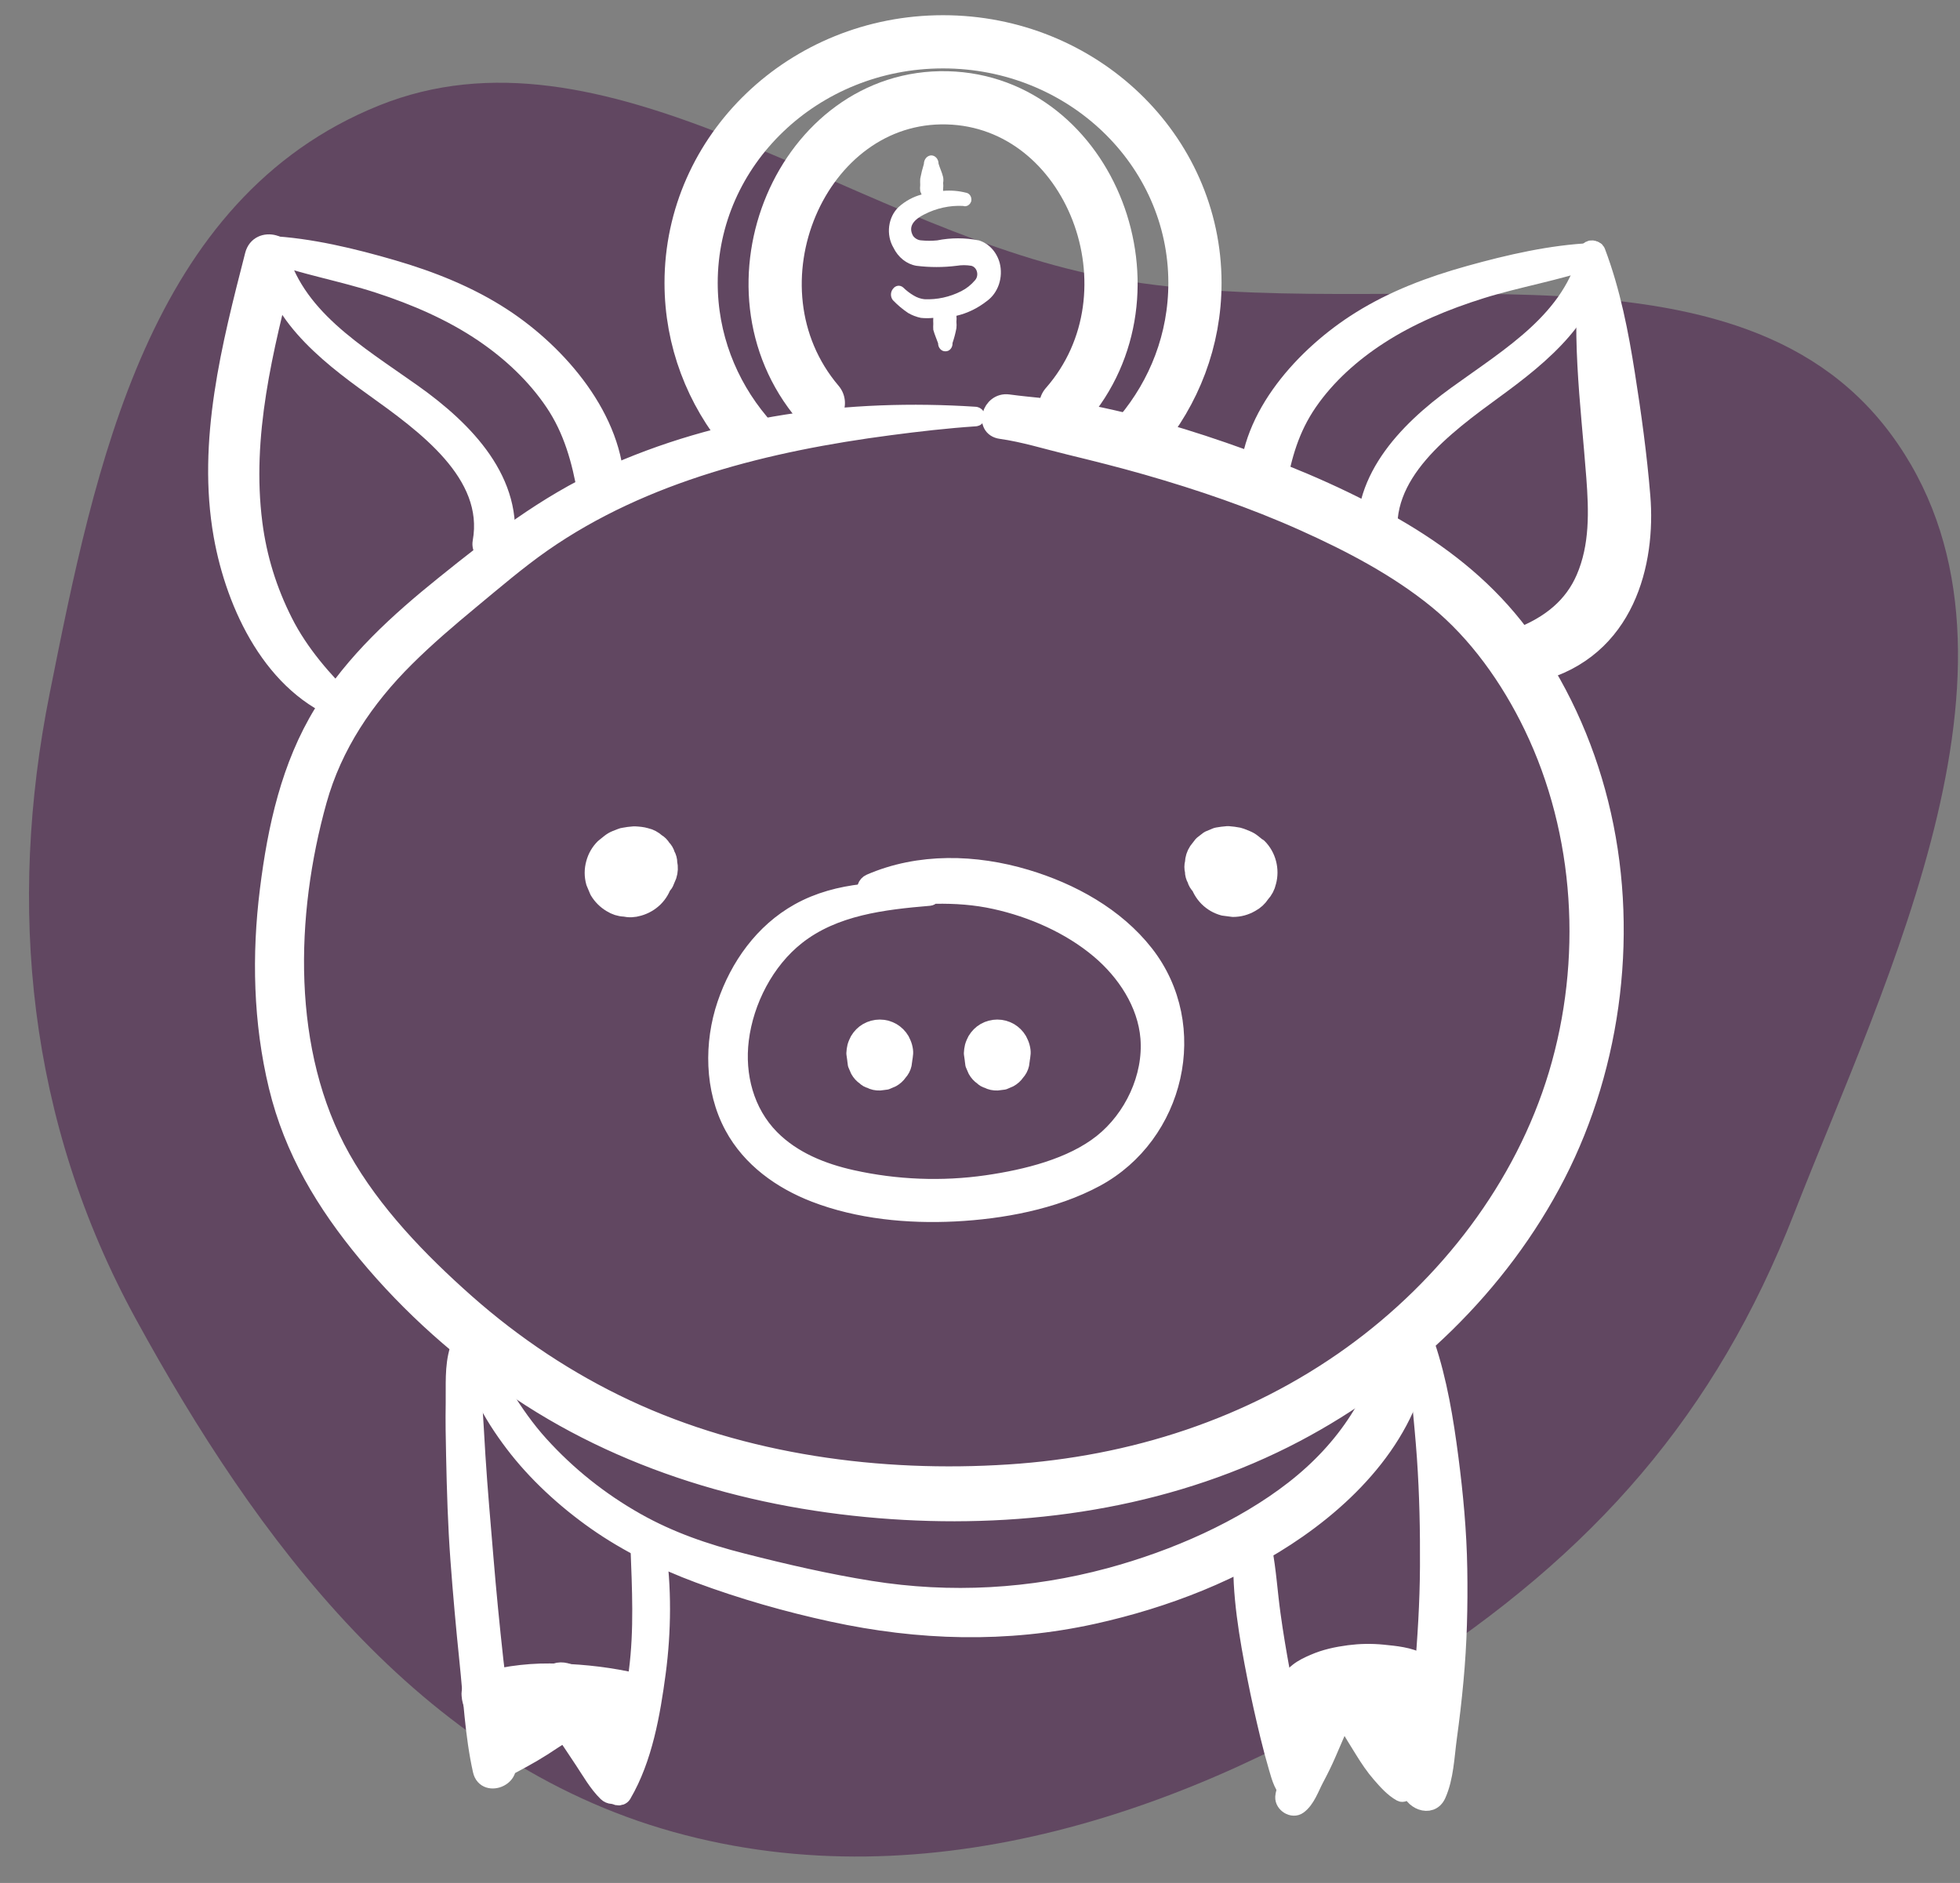 <svg xmlns="http://www.w3.org/2000/svg" fill="none" viewBox="0 0 102 98" height="98" width="102">
<rect x="0" y="0" width="102" height="98" fill="#808080" stroke="none"/>
<path fill="#614761" d="M2.58 36.115C4.949 24.259 7.714 10.336 19.715 5.495C31.425 0.77 43.858 11.469 56.741 14.264C71.122 17.385 89.987 11.284 98.379 22.562C106.757 33.823 98.151 50.906 93.363 63.164C89.295 73.578 82.999 80.83 73.146 87.159C62.21 94.183 48.365 99.07 35.018 95.337C21.768 91.632 13.303 80.031 7.088 68.684C1.421 58.336 0.381 47.122 2.58 36.115Z" clip-rule="evenodd" fill-rule="evenodd"></path>
<path fill="white" d="M52.025 13.685C51.947 13.401 51.806 13.145 51.617 12.94C51.427 12.734 51.194 12.587 50.941 12.511C50.223 12.368 49.489 12.368 48.771 12.511C48.498 12.538 48.222 12.538 47.949 12.511C47.867 12.508 47.787 12.485 47.714 12.446C47.64 12.407 47.574 12.351 47.52 12.282C47.222 11.756 47.615 11.405 48.092 11.162C48.727 10.835 49.421 10.683 50.118 10.717C50.205 10.747 50.299 10.737 50.379 10.689C50.459 10.641 50.52 10.559 50.547 10.461C50.556 10.412 50.555 10.362 50.546 10.313C50.536 10.265 50.518 10.219 50.493 10.178C50.467 10.138 50.434 10.104 50.397 10.078C50.359 10.053 50.317 10.036 50.273 10.03C49.882 9.931 49.48 9.899 49.081 9.935C49.076 9.899 49.076 9.863 49.081 9.827C49.093 9.724 49.093 9.62 49.081 9.517C49.099 9.419 49.099 9.318 49.081 9.22C49.022 8.964 48.914 8.762 48.843 8.519C48.843 8.405 48.803 8.295 48.731 8.214C48.66 8.133 48.562 8.087 48.461 8.087C48.359 8.091 48.262 8.139 48.191 8.222C48.12 8.306 48.08 8.417 48.08 8.532C48.002 8.784 47.938 9.041 47.889 9.301C47.883 9.409 47.883 9.517 47.889 9.625C47.877 9.732 47.877 9.841 47.889 9.949L47.961 10.124C47.526 10.238 47.119 10.459 46.769 10.771C46.501 11.024 46.325 11.38 46.274 11.771C46.224 12.162 46.302 12.56 46.495 12.889C46.616 13.139 46.787 13.354 46.993 13.518C47.2 13.682 47.437 13.79 47.687 13.833C48.384 13.92 49.087 13.92 49.784 13.833C50.037 13.791 50.294 13.791 50.547 13.833C50.615 13.85 50.679 13.886 50.73 13.94C50.782 13.993 50.82 14.061 50.84 14.137C50.861 14.212 50.864 14.293 50.848 14.37C50.832 14.447 50.798 14.518 50.75 14.575C50.544 14.821 50.297 15.018 50.023 15.155C49.42 15.46 48.763 15.603 48.104 15.573C47.912 15.551 47.725 15.487 47.555 15.384C47.358 15.27 47.175 15.13 47.007 14.966C46.968 14.931 46.923 14.904 46.875 14.888C46.827 14.873 46.776 14.868 46.727 14.874C46.677 14.88 46.629 14.898 46.585 14.925C46.541 14.952 46.502 14.989 46.471 15.033C46.404 15.114 46.366 15.22 46.366 15.33C46.366 15.441 46.404 15.547 46.471 15.627C46.712 15.877 46.976 16.099 47.257 16.288C47.468 16.41 47.692 16.496 47.925 16.544C48.139 16.566 48.354 16.566 48.569 16.544C48.563 16.647 48.563 16.751 48.569 16.854C48.562 16.957 48.562 17.061 48.569 17.164C48.64 17.421 48.735 17.623 48.819 17.866C48.819 17.922 48.829 17.977 48.848 18.029C48.867 18.081 48.896 18.127 48.931 18.166C48.967 18.205 49.009 18.236 49.055 18.256C49.101 18.276 49.151 18.286 49.2 18.284C49.25 18.286 49.3 18.276 49.347 18.255C49.393 18.234 49.435 18.202 49.47 18.161C49.505 18.12 49.532 18.072 49.549 18.019C49.566 17.965 49.573 17.909 49.57 17.852C49.655 17.602 49.723 17.345 49.772 17.084C49.785 16.971 49.785 16.858 49.772 16.746C49.785 16.643 49.785 16.539 49.772 16.436C50.342 16.304 50.881 16.043 51.358 15.667C51.644 15.463 51.863 15.159 51.984 14.802C52.104 14.444 52.119 14.052 52.025 13.685Z" clip-rule="evenodd" fill-rule="evenodd"></path>
<path stroke-linejoin="round" stroke-width="0.923" stroke="white" fill="white" d="M53.102 55.373L53.118 55.245L53.129 55.181C53.129 55.181 53.129 55.171 53.129 55.166C53.171 54.867 53.209 54.777 53.129 54.479C53.097 54.361 53.044 54.255 52.99 54.148C52.879 53.957 52.724 53.808 52.538 53.696C52.341 53.584 52.128 53.525 51.899 53.525C51.67 53.525 51.457 53.584 51.26 53.696C51.068 53.808 50.919 53.962 50.807 54.148C50.754 54.255 50.7 54.361 50.669 54.479C50.642 54.59 50.626 54.708 50.621 54.825L50.669 55.166C50.669 55.166 50.669 55.176 50.669 55.187L50.679 55.251L50.695 55.379L50.823 55.677C50.903 55.821 51.009 55.938 51.142 56.028C51.222 56.108 51.313 56.161 51.419 56.188C51.569 56.268 51.728 56.3 51.899 56.294L52.229 56.252L52.527 56.124C52.671 56.044 52.788 55.938 52.879 55.805C52.99 55.682 53.065 55.544 53.102 55.379V55.373Z"></path>
<path stroke-linejoin="round" stroke-width="0.923" stroke="white" fill="white" d="M46.987 55.373L47.003 55.245L47.014 55.181C47.014 55.181 47.014 55.171 47.014 55.166C47.057 54.867 47.094 54.777 47.014 54.479C46.982 54.361 46.929 54.255 46.876 54.148C46.764 53.957 46.609 53.808 46.423 53.696C46.226 53.584 46.013 53.525 45.784 53.525C45.555 53.525 45.342 53.584 45.145 53.696C44.953 53.808 44.804 53.962 44.692 54.148C44.639 54.255 44.586 54.361 44.554 54.479C44.527 54.59 44.511 54.708 44.506 54.825L44.554 55.166C44.554 55.166 44.554 55.176 44.554 55.187L44.564 55.251L44.58 55.379L44.708 55.677C44.788 55.821 44.895 55.938 45.028 56.028C45.108 56.108 45.198 56.161 45.305 56.188C45.454 56.268 45.614 56.3 45.784 56.294L46.114 56.252L46.412 56.124C46.556 56.044 46.673 55.938 46.764 55.805C46.876 55.682 46.95 55.544 46.987 55.379V55.373Z"></path>
<path stroke-linejoin="round" stroke-width="0.923" stroke="white" fill="white" d="M50.751 21.631C44.169 21.2 37.544 22.073 31.506 24.831C28.39 26.253 25.754 28.303 23.102 30.439C20.722 32.356 18.422 34.444 16.808 37.074C15.093 39.859 14.385 43.102 13.986 46.313C13.56 49.706 13.639 53.199 14.444 56.533C15.248 59.866 16.92 62.63 19.077 65.234C21.366 67.998 24.082 70.405 27.064 72.402C32.981 76.359 39.994 78.254 47.055 78.643C54.042 79.027 61.189 77.882 67.419 74.601C73.128 71.593 78.048 66.896 81.009 61.134C83.97 55.372 84.859 48.268 83.24 41.803C82.452 38.651 81.068 35.61 79.114 33C77.447 30.78 75.365 29.081 72.989 27.659C70.38 26.099 67.558 24.879 64.703 23.846C61.849 22.813 59.101 21.993 56.215 21.45C54.969 21.216 53.717 21.157 52.471 20.987C51.561 20.864 51.166 22.254 52.088 22.382C53.275 22.547 54.479 22.925 55.645 23.207C56.998 23.537 58.345 23.873 59.682 24.256C62.467 25.055 65.215 25.992 67.861 27.18C70.29 28.272 72.718 29.539 74.789 31.227C76.861 32.915 78.554 35.285 79.758 37.782C82.452 43.363 82.825 50.009 81.052 55.92C79.284 61.805 75.311 66.933 70.353 70.506C65.113 74.282 58.92 76.263 52.503 76.678C45.804 77.115 38.705 76.167 32.587 73.302C29.557 71.885 26.745 70.011 24.242 67.796C21.803 65.634 19.385 63.136 17.777 60.276C14.683 54.77 14.891 47.592 16.547 41.665C17.351 38.784 19.007 36.334 21.116 34.241C22.181 33.181 23.326 32.207 24.482 31.248C25.712 30.231 26.931 29.182 28.241 28.266C33.513 24.592 39.994 23.021 46.283 22.195C47.774 21.998 49.26 21.828 50.757 21.727C50.815 21.727 50.815 21.642 50.757 21.636L50.751 21.631Z"></path>
<path stroke-linejoin="round" stroke-width="0.923" stroke="white" fill="white" d="M48.355 46.389C46.05 46.325 43.659 46.314 41.582 47.47C39.728 48.503 38.45 50.298 37.779 52.284C37.108 54.27 37.114 56.683 38.163 58.621C39.068 60.298 40.66 61.433 42.407 62.109C44.676 62.988 47.274 63.233 49.687 63.11C52.099 62.988 54.826 62.498 57.025 61.31C61.195 59.052 62.526 53.407 59.586 49.643C58.053 47.683 55.742 46.416 53.388 45.712C50.752 44.924 47.839 44.839 45.288 45.947C44.862 46.133 45.064 46.905 45.533 46.847C47.615 46.57 49.724 46.4 51.79 46.858C53.723 47.283 55.694 48.146 57.217 49.43C58.575 50.575 59.661 52.209 59.81 54.015C59.975 56.065 58.958 58.211 57.366 59.478C55.773 60.746 53.42 61.326 51.364 61.624C49.032 61.96 46.63 61.864 44.335 61.353C42.78 61.007 41.252 60.394 40.112 59.244C38.775 57.891 38.28 55.969 38.509 54.111C38.759 52.076 39.83 49.994 41.454 48.716C43.408 47.177 45.97 46.884 48.361 46.682C48.542 46.666 48.547 46.4 48.361 46.394L48.355 46.389Z"></path>
<path stroke-linejoin="round" stroke-width="0.923" stroke="white" fill="white" d="M18.159 36.707C16.849 35.424 15.609 34.018 14.778 32.372C13.947 30.727 13.425 29.028 13.196 27.249C12.605 22.67 13.755 18.138 14.879 13.734C15.156 12.653 13.484 12.195 13.207 13.276C11.998 17.989 10.709 22.978 11.577 27.872C12.227 31.526 14.213 35.759 17.941 37.085C18.159 37.165 18.314 36.856 18.159 36.707Z"></path>
<path stroke-linejoin="round" stroke-width="0.923" stroke="white" fill="white" d="M13.908 13.141C15.786 13.826 17.794 14.173 19.699 14.793C21.604 15.414 23.503 16.227 25.176 17.366C26.59 18.328 27.869 19.526 28.824 20.943C29.779 22.36 30.222 23.949 30.519 25.665C30.67 26.526 32.041 26.307 32.035 25.462C32.014 21.81 29.078 18.403 26.158 16.499C24.41 15.355 22.424 14.569 20.422 13.986C18.42 13.403 16.121 12.836 13.962 12.74C13.714 12.729 13.703 13.066 13.908 13.141Z"></path>
<path stroke-linejoin="round" stroke-width="0.923" stroke="white" fill="white" d="M14.019 12.973C14.042 16.097 16.969 18.405 19.417 20.158C22.084 22.072 25.698 24.641 25.057 28.207C24.924 28.943 26.154 29.247 26.269 28.517C26.818 25.078 24.232 22.402 21.484 20.452C18.551 18.367 15.283 16.491 14.423 12.925C14.371 12.717 14.019 12.765 14.025 12.973H14.019Z"></path>
<path stroke-linejoin="round" stroke-width="0.923" stroke="white" fill="white" d="M82.873 13.11C80.734 13.201 78.521 13.716 76.474 14.286C74.427 14.856 72.524 15.578 70.792 16.659C67.9 18.461 64.992 21.671 64.971 25.119C64.971 25.907 66.323 26.134 66.473 25.311C66.761 23.721 67.152 22.302 68.098 20.929C69.044 19.556 70.338 18.395 71.765 17.471C73.39 16.416 75.213 15.664 77.078 15.079C78.944 14.493 81.034 14.145 82.926 13.483C83.129 13.413 83.118 13.095 82.873 13.105V13.11Z"></path>
<path stroke-linejoin="round" stroke-width="0.923" stroke="white" fill="white" d="M82.653 13.107C81.819 16.633 78.647 18.488 75.801 20.548C73.135 22.477 70.625 25.123 71.157 28.522C71.269 29.244 72.462 28.943 72.333 28.216C71.706 24.69 75.213 22.155 77.807 20.258C80.183 18.524 83.023 16.242 83.046 13.154C83.046 12.949 82.704 12.896 82.659 13.107H82.653Z"></path>
<path stroke-linejoin="round" stroke-width="0.923" stroke="white" fill="white" d="M82.759 13.142C82.157 17.042 82.719 20.925 83.013 24.83C83.146 26.59 83.206 28.416 82.478 30.1C81.857 31.535 80.694 32.51 79.024 33.155C77.741 33.653 78.643 35.364 79.993 35.018C84.649 33.81 85.705 29.255 85.424 25.837C85.251 23.714 84.957 21.58 84.623 19.468C84.289 17.356 83.881 15.211 83.086 13.104C83.026 12.947 82.772 12.99 82.752 13.142H82.759Z"></path>
<path stroke-linejoin="round" stroke-width="0.923" stroke="white" fill="white" d="M34.535 45.914C34.535 45.914 34.546 45.887 34.551 45.877L34.365 46.319C34.439 46.154 34.525 45.994 34.578 45.818C34.583 45.797 34.594 45.776 34.599 45.754L34.418 46.18C34.439 46.138 34.461 46.095 34.492 46.053L34.221 46.399C34.248 46.361 34.279 46.329 34.317 46.303L33.981 46.564C33.981 46.564 33.997 46.553 34.003 46.548L34.333 46.292L34.588 45.962L34.754 45.568C34.823 45.349 34.833 45.131 34.785 44.913C34.785 44.764 34.748 44.625 34.674 44.498C34.636 44.359 34.562 44.237 34.461 44.135C34.386 44.013 34.29 43.912 34.168 43.843C34.008 43.699 33.822 43.597 33.608 43.55C33.428 43.496 33.23 43.48 33.044 43.47C33.023 43.47 33.002 43.47 32.98 43.47C32.804 43.48 32.629 43.507 32.458 43.539C32.416 43.544 32.373 43.555 32.336 43.571C31.846 43.757 31.894 43.741 31.489 44.066C31.468 44.082 31.452 44.098 31.43 44.114C31.201 44.343 31.042 44.62 30.957 44.934C30.866 45.264 30.866 45.589 30.957 45.919L31.143 46.361C31.308 46.638 31.532 46.862 31.809 47.027C32.022 47.16 32.251 47.235 32.496 47.245C32.74 47.299 32.986 47.288 33.236 47.213C33.55 47.123 33.822 46.968 34.056 46.739C34.285 46.51 34.445 46.233 34.53 45.919L34.535 45.914Z"></path>
<path stroke-linejoin="round" stroke-width="0.923" stroke="white" fill="white" d="M65.475 44.109C65.475 44.109 65.443 44.077 65.422 44.061C65.017 43.731 65.06 43.757 64.575 43.566C64.533 43.55 64.49 43.539 64.447 43.528C64.277 43.496 64.101 43.47 63.931 43.459C63.91 43.459 63.888 43.459 63.867 43.459C63.697 43.47 63.532 43.496 63.366 43.523C63.345 43.523 63.324 43.533 63.303 43.539L62.908 43.704L62.578 43.96L62.323 44.29C62.2 44.476 62.136 44.684 62.126 44.902C62.088 45.046 62.088 45.195 62.126 45.339C62.126 45.488 62.163 45.626 62.237 45.754C62.275 45.893 62.349 46.015 62.45 46.116C62.568 46.297 62.722 46.436 62.914 46.537C62.919 46.542 62.93 46.548 62.935 46.553L62.6 46.292C62.637 46.319 62.669 46.351 62.695 46.388L62.424 46.042C62.456 46.079 62.477 46.122 62.498 46.169L62.317 45.743C62.317 45.743 62.333 45.786 62.339 45.807C62.392 45.983 62.477 46.143 62.552 46.308L62.365 45.866C62.365 45.866 62.376 45.887 62.381 45.903C62.472 46.218 62.626 46.489 62.855 46.723C63.084 46.952 63.361 47.112 63.675 47.197L64.165 47.261C64.501 47.261 64.809 47.176 65.102 47.006C65.321 46.888 65.491 46.729 65.624 46.526C65.789 46.345 65.901 46.138 65.954 45.898C66.13 45.264 65.949 44.556 65.481 44.093L65.475 44.109Z"></path>
<path stroke-linejoin="round" stroke-width="0.923" stroke="white" fill="white" d="M24.399 69.904C24.564 71.832 25.587 73.611 26.737 75.128C27.887 76.646 29.405 78.047 31.018 79.181C32.632 80.315 34.48 81.226 36.37 81.929C38.617 82.765 40.982 83.441 43.32 83.947C47.835 84.927 52.356 85.06 56.883 84.064C60.637 83.233 64.381 81.796 67.544 79.586C70.904 77.237 73.849 73.808 74.025 69.542C74.062 68.679 72.667 68.466 72.502 69.335C71.858 72.689 70.02 75.427 67.342 77.514C64.663 79.602 61.164 81.141 57.756 82.062C53.672 83.164 49.46 83.404 45.285 82.733C43.053 82.376 40.838 81.865 38.649 81.306C36.695 80.81 34.858 80.182 33.095 79.186C31.221 78.126 29.543 76.79 28.095 75.192C26.646 73.595 25.677 71.71 24.575 69.856C24.527 69.776 24.383 69.803 24.394 69.904H24.399Z"></path>
<path stroke-linejoin="round" stroke-width="0.923" stroke="white" fill="white" d="M23.864 70.256C23.592 71.13 23.672 72.131 23.656 73.036C23.64 73.942 23.656 74.857 23.677 75.768C23.715 77.568 23.768 79.368 23.901 81.168C24.034 82.968 24.188 84.677 24.369 86.429C24.567 88.314 24.652 90.29 25.067 92.143C25.291 93.144 26.963 92.399 26.191 91.488L26.116 91.403C26.01 91.275 25.823 91.254 25.669 91.286L25.53 91.318L26.382 91.968C26.319 90.13 25.94 88.266 25.738 86.434C25.536 84.603 25.365 82.851 25.216 81.051C25.067 79.251 24.913 77.536 24.801 75.773C24.742 74.863 24.7 73.952 24.636 73.041C24.572 72.131 24.625 71.135 24.332 70.262C24.252 70.027 23.927 70.022 23.853 70.262L23.864 70.256Z"></path>
<path stroke-linejoin="round" stroke-width="0.923" stroke="white" fill="white" d="M25.624 92.372C26.337 92.005 27.046 91.642 27.733 91.238C28.079 91.035 28.414 90.822 28.744 90.599C29.096 90.364 29.479 90.146 29.794 89.859C30.31 89.385 29.645 88.554 29.053 88.9C28.691 89.113 28.366 89.422 28.042 89.683C27.717 89.944 27.429 90.189 27.136 90.455C26.545 90.987 25.991 91.552 25.438 92.116C25.31 92.25 25.47 92.447 25.629 92.367L25.624 92.372Z"></path>
<path stroke-linejoin="round" stroke-width="0.923" stroke="white" fill="white" d="M29.26 89.885C29.404 90.21 29.607 90.493 29.803 90.785C29.985 91.062 30.171 91.334 30.352 91.611C30.735 92.186 31.087 92.82 31.582 93.304C31.737 93.453 31.982 93.469 32.147 93.336C32.328 93.192 32.349 92.985 32.258 92.782C31.982 92.165 31.518 91.632 31.119 91.084C30.922 90.817 30.73 90.551 30.533 90.279C30.315 89.981 30.112 89.683 29.851 89.422C29.718 89.294 29.505 89.278 29.356 89.39C29.202 89.513 29.18 89.699 29.26 89.875V89.885Z"></path>
<path stroke-linejoin="round" stroke-width="0.923" stroke="white" fill="white" d="M32.405 93.384C33.497 91.525 33.901 89.177 34.184 87.063C34.466 84.948 34.503 82.595 34.162 80.39C34.083 79.884 33.257 80.007 33.273 80.513C33.353 82.675 33.465 84.815 33.188 86.967C32.911 89.118 32.139 91.136 31.942 93.261C31.921 93.517 32.288 93.586 32.405 93.389V93.384Z"></path>
<path stroke-linejoin="round" stroke-width="0.923" stroke="white" fill="white" d="M24.768 87.719C27.266 87.942 29.774 88.283 32.213 88.864C33.139 89.082 33.533 87.628 32.607 87.442C31.286 87.175 29.955 87.048 28.608 87.037C27.26 87.026 26.014 87.239 24.747 87.57C24.662 87.591 24.688 87.708 24.768 87.719Z"></path>
<path fill="white" d="M31.128 89.012L31.096 89.039L31.208 88.991C30.91 89.007 30.777 89.209 30.697 89.513C30.628 89.763 30.633 89.997 30.681 90.253C30.766 90.695 31.017 91.132 31.357 91.43C31.549 91.6 31.794 91.686 32.055 91.611C32.284 91.547 32.502 91.35 32.556 91.11C32.785 90.061 32.343 88.938 31.64 88.16C31.464 87.969 31.16 87.899 30.915 87.969C30.644 88.043 30.495 88.24 30.393 88.49C30.165 89.081 30.255 89.736 30.511 90.301C30.766 90.865 31.262 91.286 31.842 91.51C32.082 91.606 32.396 91.494 32.566 91.318C32.758 91.126 32.822 90.855 32.758 90.594C32.545 89.731 32.087 88.927 31.469 88.288C31.166 87.974 30.814 87.692 30.441 87.463C30.276 87.361 30.101 87.271 29.919 87.191C29.6 87.052 29.275 86.903 28.924 87.026C28.572 87.148 28.242 87.644 28.524 88.011C28.578 88.08 28.62 88.155 28.679 88.213C28.78 88.32 28.908 88.373 29.041 88.426C29.078 88.442 29.238 88.506 29.041 88.426C29.105 88.453 29.174 88.485 29.243 88.512C29.297 88.533 29.27 88.522 29.174 88.48C29.206 88.528 29.371 88.57 29.43 88.602C29.504 88.639 29.584 88.682 29.653 88.73C29.733 88.778 29.813 88.831 29.893 88.884C29.925 88.906 29.957 88.927 29.989 88.954C29.983 88.97 30.133 89.06 29.989 88.954C29.989 88.97 30.18 89.119 30.202 89.135C30.271 89.199 30.34 89.263 30.404 89.332C30.468 89.401 30.532 89.47 30.596 89.539C30.622 89.571 30.649 89.598 30.67 89.63C30.628 89.571 30.777 89.763 30.67 89.63C30.777 89.779 30.878 89.928 30.969 90.083C31.017 90.162 31.059 90.248 31.102 90.333C31.123 90.376 31.139 90.418 31.16 90.461C31.102 90.301 31.23 90.615 31.16 90.461C31.224 90.636 31.283 90.817 31.331 90.999L32.247 90.083C32.465 90.168 32.279 90.099 32.231 90.067C32.193 90.045 32.161 90.024 32.124 90.003C32.002 89.928 32.241 90.109 32.14 90.019C32.098 89.981 32.055 89.944 32.018 89.901C31.991 89.875 31.964 89.827 31.933 89.806C32.007 89.901 32.018 89.918 31.975 89.854L31.954 89.816C31.901 89.731 31.863 89.635 31.81 89.555C31.906 89.694 31.847 89.651 31.826 89.577C31.81 89.529 31.799 89.481 31.783 89.433C31.767 89.358 31.783 89.231 31.778 89.444C31.778 89.401 31.767 89.358 31.767 89.316C31.767 89.268 31.767 89.215 31.767 89.167C31.767 88.986 31.73 89.316 31.767 89.177C31.789 89.081 31.815 88.986 31.847 88.895L30.601 89.225C30.639 89.263 30.67 89.305 30.702 89.342C30.793 89.449 30.644 89.257 30.697 89.337C30.75 89.417 30.803 89.492 30.852 89.577C30.899 89.662 30.937 89.747 30.985 89.827C31.032 89.907 30.931 89.683 30.985 89.816C31.001 89.864 31.022 89.912 31.038 89.96C31.064 90.04 31.086 90.125 31.107 90.21C31.118 90.258 31.128 90.312 31.139 90.359L31.15 90.413C31.16 90.498 31.16 90.482 31.144 90.37C31.171 90.386 31.16 90.594 31.16 90.626C31.16 90.727 31.176 90.833 31.182 90.935L32.257 90.317C32.188 90.285 32.13 90.248 32.066 90.205C31.943 90.125 32.167 90.306 32.066 90.205C32.039 90.178 32.012 90.157 31.986 90.13C31.959 90.104 31.938 90.077 31.911 90.051C31.815 89.949 31.954 90.125 31.911 90.051C31.869 89.976 31.821 89.912 31.783 89.843C31.778 89.827 31.73 89.715 31.757 89.79C31.773 89.827 31.773 89.822 31.757 89.774L31.703 89.641C31.688 89.609 31.672 89.577 31.656 89.545C31.634 89.497 31.677 89.614 31.65 89.523C31.624 89.433 31.602 89.326 31.549 89.241C31.544 89.231 31.448 89.097 31.501 89.167C31.453 89.103 31.405 89.06 31.336 89.023L31.411 89.119L31.4 89.081C31.373 88.975 31.245 88.959 31.171 89.023L31.128 89.012Z"></path>
<path stroke-linejoin="round" stroke-width="0.923" stroke="white" d="M29.041 88.426C28.908 88.373 28.78 88.32 28.679 88.213C28.62 88.155 28.578 88.08 28.524 88.011C28.242 87.644 28.572 87.148 28.924 87.026C29.275 86.903 29.6 87.052 29.919 87.191C30.101 87.271 30.276 87.361 30.441 87.463C30.814 87.692 31.166 87.974 31.469 88.288C32.087 88.927 32.545 89.731 32.758 90.594C32.822 90.855 32.758 91.126 32.566 91.318C32.396 91.494 32.082 91.606 31.842 91.51C31.262 91.286 30.766 90.865 30.511 90.301C30.255 89.736 30.165 89.081 30.393 88.49C30.495 88.24 30.644 88.043 30.915 87.969C31.16 87.899 31.464 87.969 31.64 88.16C32.343 88.938 32.785 90.061 32.556 91.11C32.502 91.35 32.284 91.547 32.055 91.611C31.794 91.686 31.549 91.6 31.357 91.43C31.017 91.132 30.766 90.695 30.681 90.253C30.633 89.997 30.628 89.763 30.697 89.513C30.777 89.209 30.91 89.007 31.208 88.991L31.096 89.039L31.128 89.012L31.171 89.023C31.245 88.959 31.373 88.975 31.4 89.081L31.411 89.119L31.336 89.023C31.405 89.06 31.453 89.103 31.501 89.167C31.448 89.097 31.544 89.231 31.549 89.241C31.602 89.326 31.624 89.433 31.65 89.523C31.677 89.614 31.634 89.497 31.656 89.545C31.672 89.577 31.688 89.609 31.703 89.641L31.757 89.774C31.773 89.822 31.773 89.827 31.757 89.79C31.73 89.715 31.778 89.827 31.783 89.843C31.821 89.912 31.869 89.976 31.911 90.051M29.041 88.426C29.078 88.442 29.238 88.506 29.041 88.426ZM29.041 88.426C29.105 88.453 29.174 88.485 29.243 88.512C29.297 88.533 29.27 88.522 29.174 88.48C29.206 88.528 29.371 88.57 29.43 88.602C29.504 88.639 29.584 88.682 29.653 88.73C29.733 88.778 29.813 88.831 29.893 88.884C29.925 88.906 29.957 88.927 29.989 88.954M29.989 88.954C29.983 88.97 30.133 89.06 29.989 88.954ZM29.989 88.954C29.989 88.97 30.18 89.119 30.202 89.135C30.271 89.199 30.34 89.263 30.404 89.332C30.468 89.401 30.532 89.47 30.596 89.539C30.622 89.571 30.649 89.598 30.67 89.63M30.67 89.63C30.628 89.571 30.777 89.763 30.67 89.63ZM30.67 89.63C30.777 89.779 30.878 89.928 30.969 90.083C31.017 90.162 31.059 90.248 31.102 90.333C31.123 90.376 31.139 90.418 31.16 90.461M31.16 90.461C31.102 90.301 31.23 90.615 31.16 90.461ZM31.16 90.461C31.224 90.636 31.283 90.817 31.331 90.999L32.247 90.083C32.465 90.168 32.279 90.099 32.231 90.067C32.193 90.045 32.161 90.024 32.124 90.003C32.002 89.928 32.241 90.109 32.14 90.019C32.098 89.981 32.055 89.944 32.018 89.901C31.991 89.875 31.964 89.827 31.933 89.806C32.007 89.901 32.018 89.918 31.975 89.854L31.954 89.816C31.901 89.731 31.863 89.635 31.81 89.555C31.906 89.694 31.847 89.651 31.826 89.577C31.81 89.529 31.799 89.481 31.783 89.433C31.767 89.358 31.783 89.231 31.778 89.444C31.778 89.401 31.767 89.358 31.767 89.316C31.767 89.268 31.767 89.215 31.767 89.167C31.767 88.986 31.73 89.316 31.767 89.177C31.789 89.081 31.815 88.986 31.847 88.895L30.601 89.225C30.639 89.263 30.67 89.305 30.702 89.342C30.793 89.449 30.644 89.257 30.697 89.337C30.75 89.417 30.803 89.492 30.852 89.577C30.899 89.662 30.937 89.747 30.985 89.827C31.032 89.907 30.931 89.683 30.985 89.816C31.001 89.864 31.022 89.912 31.038 89.96C31.064 90.04 31.086 90.125 31.107 90.21C31.118 90.258 31.128 90.312 31.139 90.359L31.15 90.413C31.16 90.498 31.16 90.482 31.144 90.37C31.171 90.386 31.16 90.594 31.16 90.626C31.16 90.727 31.176 90.833 31.182 90.935L32.257 90.317C32.188 90.285 32.13 90.248 32.066 90.205M32.066 90.205C31.943 90.125 32.167 90.306 32.066 90.205ZM32.066 90.205C32.039 90.178 32.012 90.157 31.986 90.13C31.959 90.104 31.938 90.077 31.911 90.051M31.911 90.051C31.815 89.949 31.954 90.125 31.911 90.051Z"></path>
<path fill="white" d="M27.533 88.085C27.352 88.197 27.187 88.335 27.049 88.501C26.91 88.666 26.735 88.815 26.633 89.012C26.42 89.422 26.319 89.901 26.367 90.364C26.383 90.54 26.463 90.689 26.633 90.764C26.783 90.828 26.996 90.806 27.107 90.673C27.187 90.583 27.273 90.503 27.352 90.418C27.448 90.317 27.523 90.194 27.603 90.077C27.736 89.885 27.869 89.694 28.002 89.502L27.288 89.688C27.693 89.928 28.098 90.162 28.503 90.402C28.865 90.615 29.312 90.338 29.323 89.933C29.355 88.628 28.146 87.563 26.868 87.622C26.633 87.633 26.442 87.792 26.41 88.027C26.378 88.261 26.516 88.474 26.745 88.538C27.081 88.634 27.416 88.735 27.752 88.831C27.917 88.879 28.082 88.927 28.247 88.975C28.359 89.007 28.465 89.038 28.582 89.044C28.668 89.044 28.753 89.044 28.838 89.044C29.216 89.044 29.323 88.554 29.024 88.357C28.95 88.309 28.881 88.256 28.806 88.213C28.71 88.154 28.599 88.128 28.487 88.091C28.322 88.043 28.157 87.995 27.997 87.942C27.661 87.84 27.326 87.744 26.99 87.643L26.868 88.559C26.926 88.559 26.985 88.559 27.044 88.559C27.049 88.559 27.118 88.559 27.123 88.564C27.059 88.554 27.044 88.554 27.075 88.564C27.091 88.564 27.107 88.57 27.123 88.575C27.182 88.591 27.235 88.607 27.288 88.623L27.363 88.65C27.299 88.623 27.283 88.618 27.32 88.634C27.336 88.639 27.347 88.644 27.363 88.655C27.464 88.703 27.56 88.761 27.651 88.825C27.715 88.873 27.666 88.847 27.635 88.815C27.656 88.836 27.683 88.857 27.709 88.879C27.752 88.916 27.794 88.959 27.837 89.001C27.88 89.044 27.912 89.092 27.954 89.134C27.922 89.102 27.89 89.049 27.938 89.113C27.954 89.134 27.97 89.156 27.981 89.177C28.013 89.225 28.039 89.278 28.071 89.326C28.093 89.363 28.178 89.55 28.103 89.379C28.125 89.433 28.22 89.614 28.157 89.502C28.108 89.422 28.157 89.502 28.162 89.523C28.183 89.582 28.199 89.645 28.215 89.704C28.22 89.731 28.226 89.757 28.231 89.779C28.247 89.869 28.231 89.779 28.231 89.741C28.231 89.805 28.242 89.869 28.242 89.933L29.062 89.465C28.652 89.241 28.236 89.017 27.826 88.793C27.571 88.655 27.273 88.735 27.113 88.98C26.99 89.172 26.868 89.358 26.745 89.55C26.687 89.64 26.628 89.725 26.58 89.821C26.543 89.901 26.522 89.981 26.484 90.061C26.522 89.986 26.442 90.141 26.431 90.151L27.224 90.253C27.193 90.162 27.161 90.077 27.139 89.981C27.129 89.933 27.118 89.885 27.113 89.837C27.113 89.874 27.118 89.874 27.113 89.837C27.113 89.811 27.107 89.784 27.107 89.752C27.102 89.656 27.102 89.566 27.107 89.47C27.113 89.358 27.118 89.315 27.139 89.219C27.171 89.038 27.182 88.847 27.267 88.682C27.363 88.506 27.485 88.346 27.629 88.202C27.688 88.144 27.613 88.037 27.539 88.085H27.533Z"></path>
<path stroke-linejoin="round" stroke-width="0.923" stroke="white" d="M27.113 89.837C27.118 89.885 27.129 89.933 27.139 89.981C27.161 90.077 27.193 90.162 27.224 90.253L26.431 90.151C26.442 90.141 26.522 89.986 26.484 90.061C26.522 89.981 26.543 89.901 26.58 89.821C26.628 89.725 26.687 89.64 26.745 89.55C26.868 89.358 26.99 89.172 27.113 88.98C27.273 88.735 27.571 88.655 27.826 88.793C28.236 89.017 28.652 89.241 29.062 89.465L28.242 89.933C28.242 89.869 28.231 89.805 28.231 89.741C28.231 89.779 28.247 89.869 28.231 89.779C28.226 89.757 28.22 89.731 28.215 89.704C28.199 89.645 28.183 89.582 28.162 89.523C28.157 89.502 28.108 89.422 28.157 89.502C28.22 89.614 28.125 89.433 28.103 89.379C28.178 89.55 28.093 89.363 28.071 89.326C28.039 89.278 28.013 89.225 27.981 89.177C27.97 89.156 27.954 89.134 27.938 89.113C27.89 89.049 27.922 89.102 27.954 89.134C27.912 89.092 27.88 89.044 27.837 89.001C27.794 88.959 27.752 88.916 27.709 88.879C27.683 88.857 27.656 88.836 27.635 88.815C27.666 88.847 27.715 88.873 27.651 88.825C27.56 88.761 27.464 88.703 27.363 88.655C27.347 88.644 27.336 88.639 27.32 88.634C27.283 88.618 27.299 88.623 27.363 88.65L27.288 88.623C27.235 88.607 27.182 88.591 27.123 88.575C27.107 88.57 27.091 88.564 27.075 88.564C27.044 88.554 27.059 88.554 27.123 88.564C27.118 88.559 27.049 88.559 27.044 88.559C26.985 88.559 26.926 88.559 26.868 88.559L26.99 87.643C27.326 87.744 27.661 87.84 27.997 87.942C28.157 87.995 28.322 88.043 28.487 88.091C28.599 88.128 28.71 88.154 28.806 88.213C28.881 88.256 28.95 88.309 29.024 88.357C29.323 88.554 29.216 89.044 28.838 89.044C28.753 89.044 28.668 89.044 28.582 89.044C28.465 89.038 28.359 89.007 28.247 88.975C28.082 88.927 27.917 88.879 27.752 88.831C27.416 88.735 27.081 88.634 26.745 88.538C26.516 88.474 26.378 88.261 26.41 88.027C26.442 87.792 26.633 87.633 26.868 87.622C28.146 87.563 29.355 88.628 29.323 89.933C29.312 90.338 28.865 90.615 28.503 90.402C28.098 90.162 27.693 89.928 27.288 89.688L28.002 89.502C27.869 89.694 27.736 89.885 27.603 90.077C27.523 90.194 27.448 90.317 27.352 90.418C27.273 90.503 27.187 90.583 27.107 90.673C26.996 90.806 26.783 90.828 26.633 90.764C26.463 90.689 26.383 90.54 26.367 90.364C26.319 89.901 26.42 89.422 26.633 89.012C26.735 88.815 26.91 88.666 27.049 88.501C27.187 88.335 27.352 88.197 27.533 88.085H27.539C27.613 88.037 27.688 88.144 27.629 88.202C27.485 88.346 27.363 88.506 27.267 88.682C27.182 88.847 27.171 89.038 27.139 89.219C27.118 89.315 27.113 89.358 27.107 89.47C27.102 89.566 27.102 89.656 27.107 89.752C27.107 89.784 27.113 89.811 27.113 89.837ZM27.113 89.837C27.113 89.874 27.118 89.874 27.113 89.837Z"></path>
<path stroke-linejoin="round" stroke-width="0.923" stroke="white" fill="white" d="M26.032 87.34C25.851 87.356 25.67 87.377 25.484 87.393C25.393 87.404 25.308 87.409 25.218 87.42C25.031 87.436 24.834 87.436 24.691 87.58C24.6 87.67 24.547 87.803 24.515 87.926C24.488 88.027 24.472 88.133 24.483 88.235C24.499 88.453 24.552 88.639 24.653 88.836C24.824 89.172 25.159 89.444 25.527 89.529C25.894 89.614 26.331 89.539 26.65 89.305C26.741 89.236 26.837 89.167 26.911 89.076C27.028 88.938 27.092 88.826 27.156 88.655C27.215 88.506 27.241 88.336 27.193 88.181C27.156 88.054 27.071 87.936 26.98 87.851C26.805 87.681 26.554 87.697 26.373 87.851C26.32 87.894 26.469 87.787 26.427 87.814C26.416 87.814 26.411 87.825 26.4 87.83C26.32 87.878 26.251 87.936 26.192 88.011C26.134 88.085 26.102 88.171 26.043 88.24L26.139 88.118C26.086 88.187 26.027 88.256 25.979 88.331L26.075 88.208C26.022 88.272 25.963 88.331 25.899 88.384L26.022 88.288C25.963 88.336 25.894 88.373 25.825 88.4L25.969 88.341C25.899 88.368 25.825 88.389 25.75 88.4L25.905 88.378C25.846 88.384 25.782 88.384 25.724 88.378L25.878 88.4C25.814 88.389 25.75 88.373 25.686 88.352L25.825 88.41C25.756 88.384 25.697 88.347 25.638 88.299L25.756 88.389C25.681 88.331 25.612 88.267 25.548 88.192L25.633 88.304C25.585 88.24 25.543 88.171 25.511 88.096L25.564 88.224C25.521 88.123 25.5 88.016 25.489 87.91L25.505 88.043C25.505 88 25.5 87.958 25.505 87.915L25.266 88.331C25.564 88.165 25.862 88.006 26.16 87.841C26.262 87.787 26.32 87.644 26.283 87.532C26.245 87.42 26.144 87.319 26.022 87.335L26.032 87.34Z"></path>
<path stroke-linejoin="round" stroke-width="0.923" stroke="white" fill="white" d="M73.751 70.06C73.81 71.998 74.065 73.921 74.198 75.853C74.332 77.787 74.369 79.64 74.358 81.536C74.348 83.431 74.23 85.247 74.076 87.095C73.996 88.048 73.895 89.002 73.772 89.95C73.65 90.897 73.293 92.048 73.384 93.022C73.442 93.677 74.449 94.156 74.79 93.4C75.194 92.5 75.226 91.393 75.359 90.418C75.493 89.444 75.61 88.448 75.7 87.463C75.881 85.535 75.929 83.591 75.897 81.653C75.865 79.714 75.684 77.776 75.434 75.853C75.184 73.931 74.853 71.886 74.214 69.996C74.135 69.756 73.746 69.783 73.757 70.06H73.751Z"></path>
<path stroke-linejoin="round" stroke-width="0.923" stroke="white" fill="white" d="M73.097 93.209C73.107 92.751 72.953 92.277 72.809 91.845C72.639 91.345 72.399 90.849 72.154 90.381C71.909 89.912 71.691 89.492 71.441 89.055C71.318 88.837 71.196 88.618 71.068 88.4C70.924 88.15 70.802 87.862 70.578 87.665C70.04 87.191 69.273 87.654 69.406 88.347C69.46 88.634 69.651 88.89 69.795 89.14C69.912 89.342 70.029 89.545 70.147 89.747C70.407 90.194 70.684 90.631 70.956 91.073C71.228 91.515 71.52 91.952 71.856 92.335C72.165 92.687 72.5 93.075 72.916 93.304C72.996 93.347 73.097 93.294 73.097 93.198V93.209Z"></path>
<path stroke-linejoin="round" stroke-width="0.923" stroke="white" fill="white" d="M69.99 88.305C69.681 88.704 69.351 89.098 69.074 89.524L68.269 90.77C67.998 91.186 67.758 91.612 67.519 92.048L67.162 92.698C67.013 92.969 66.848 93.209 66.826 93.529C66.805 93.88 67.274 94.184 67.572 93.96C67.987 93.651 68.19 93.039 68.429 92.586C68.669 92.133 68.882 91.707 69.079 91.249L69.67 89.881C69.872 89.407 70.022 88.917 70.187 88.432C70.224 88.326 70.059 88.219 69.984 88.315L69.99 88.305Z"></path>
<path stroke-linejoin="round" stroke-width="0.923" stroke="white" fill="white" d="M67.631 93.293C67.85 92.76 67.727 92.26 67.621 91.711C67.525 91.205 67.424 90.705 67.317 90.199C67.088 89.155 66.87 88.111 66.678 87.062C66.486 86.013 66.321 85.049 66.183 84.038C66.023 82.903 65.959 81.748 65.741 80.619C65.618 79.985 64.692 80.171 64.66 80.763C64.553 82.914 64.958 85.204 65.373 87.313C65.57 88.319 65.799 89.326 66.039 90.321C66.177 90.891 66.327 91.45 66.492 92.015C66.646 92.542 66.774 93.032 67.211 93.399C67.37 93.532 67.562 93.469 67.637 93.288L67.631 93.293Z"></path>
<path stroke-linejoin="round" stroke-width="0.923" stroke="white" fill="white" d="M67.188 88.069C67.683 88.282 68.29 88.048 68.796 87.957C69.302 87.867 69.765 87.771 70.26 87.744C70.788 87.712 71.331 87.718 71.853 87.792C71.959 87.808 72.327 87.877 72.529 87.931C72.843 88.01 73.136 88.112 73.461 88.149C73.839 88.186 74.217 87.845 74.313 87.505C74.414 87.126 74.244 86.706 73.908 86.509C73.36 86.184 72.582 86.12 71.959 86.056C71.373 85.998 70.793 86.008 70.212 86.083C69.573 86.168 68.961 86.296 68.37 86.557C68.088 86.679 67.805 86.812 67.561 87.004C67.353 87.169 67.087 87.403 67.028 87.68C67.001 87.819 67.044 88.016 67.193 88.08L67.188 88.069Z"></path>
<path fill="white" d="M68.415 88.138C68.415 88.138 68.373 88.117 68.351 88.111C68.282 88.085 68.293 88.09 68.351 88.111C68.255 88.079 68.202 88.053 68.101 88.063C68.037 88.074 67.984 88.095 67.925 88.122C67.824 88.165 67.734 88.213 67.643 88.276C67.403 88.447 67.212 88.654 67.084 88.915C66.94 89.203 66.866 89.48 66.834 89.799C66.823 89.906 66.823 90.018 66.834 90.124C66.86 90.375 66.903 90.55 67.009 90.779C67.057 90.886 67.185 90.998 67.286 91.056C67.435 91.147 67.611 91.173 67.782 91.147C68.075 91.109 68.362 90.891 68.426 90.588C68.506 90.236 68.575 89.89 68.628 89.533C68.66 89.304 68.698 89.081 68.719 88.852C68.724 88.772 68.73 88.692 68.74 88.612C68.74 88.564 68.751 88.516 68.751 88.468C68.761 88.33 68.724 88.607 68.751 88.457L67.419 88.276L67.441 89.869C67.441 90.151 67.643 90.449 67.931 90.513C68.245 90.582 68.501 90.454 68.687 90.204C68.964 89.831 69.241 89.464 69.502 89.086C69.629 88.894 69.763 88.708 69.89 88.516C70.018 88.324 70.093 88.122 70.018 87.898C69.976 87.765 69.922 87.627 69.794 87.552C69.699 87.494 69.56 87.488 69.448 87.488C69.203 87.488 69.038 87.637 68.894 87.813C68.751 87.989 68.602 88.17 68.458 88.346C68.138 88.734 67.84 89.139 67.537 89.538L68.783 89.874V88.282C68.783 87.946 68.522 87.659 68.192 87.616C67.861 87.573 67.515 87.77 67.446 88.101C67.409 88.276 67.345 88.442 67.292 88.612C67.238 88.782 67.196 88.958 67.148 89.129C67.057 89.475 66.988 89.826 66.924 90.177L68.346 89.991C68.303 89.906 68.255 89.815 68.218 89.725L68.293 89.901C68.261 89.821 68.234 89.736 68.213 89.65C68.208 89.624 68.186 89.475 68.202 89.613C68.218 89.751 68.202 89.602 68.202 89.57C68.202 89.501 68.181 89.373 68.208 89.309L68.192 89.411C68.192 89.411 68.197 89.368 68.202 89.347C68.213 89.304 68.218 89.262 68.229 89.219C68.25 89.144 68.277 89.075 68.298 89.001C68.309 88.958 68.325 88.921 68.335 88.878C68.357 88.83 68.351 88.841 68.319 88.91C68.33 88.889 68.335 88.873 68.346 88.852C68.362 88.825 68.378 88.793 68.394 88.766C68.405 88.75 68.474 88.633 68.421 88.718C68.511 88.585 68.543 88.5 68.522 88.335C68.538 88.468 68.532 88.383 68.532 88.346C68.532 88.266 68.484 88.17 68.41 88.133L68.415 88.138Z"></path>
<path stroke-linejoin="round" stroke-width="0.923" stroke="white" d="M68.351 88.111C68.373 88.117 68.415 88.138 68.415 88.138L68.41 88.133C68.484 88.17 68.532 88.266 68.532 88.346C68.532 88.383 68.538 88.468 68.522 88.335C68.543 88.5 68.511 88.585 68.421 88.718C68.474 88.633 68.405 88.75 68.394 88.766C68.378 88.793 68.362 88.825 68.346 88.852C68.335 88.873 68.33 88.889 68.319 88.91C68.351 88.841 68.357 88.83 68.335 88.878C68.325 88.921 68.309 88.958 68.298 89.001C68.277 89.075 68.25 89.144 68.229 89.219C68.218 89.262 68.213 89.304 68.202 89.347C68.197 89.368 68.192 89.411 68.192 89.411L68.208 89.309C68.181 89.373 68.202 89.501 68.202 89.57C68.202 89.602 68.218 89.751 68.202 89.613C68.186 89.475 68.208 89.624 68.213 89.65C68.234 89.736 68.261 89.821 68.293 89.901L68.218 89.725C68.255 89.815 68.303 89.906 68.346 89.991L66.924 90.177C66.988 89.826 67.057 89.475 67.148 89.129C67.196 88.958 67.238 88.782 67.292 88.612C67.345 88.442 67.409 88.276 67.446 88.101C67.515 87.77 67.861 87.573 68.192 87.616C68.522 87.659 68.783 87.946 68.783 88.282V89.874L67.537 89.538C67.84 89.139 68.138 88.734 68.458 88.346C68.602 88.17 68.751 87.989 68.894 87.813C69.038 87.637 69.203 87.488 69.448 87.488C69.56 87.488 69.699 87.494 69.794 87.552C69.922 87.627 69.976 87.765 70.018 87.898C70.093 88.122 70.018 88.324 69.89 88.516C69.763 88.708 69.629 88.894 69.502 89.086C69.241 89.464 68.964 89.831 68.687 90.204C68.501 90.454 68.245 90.582 67.931 90.513C67.643 90.449 67.441 90.151 67.441 89.869L67.419 88.276L68.751 88.457C68.724 88.607 68.761 88.33 68.751 88.468C68.751 88.516 68.74 88.564 68.74 88.612C68.73 88.692 68.724 88.772 68.719 88.852C68.698 89.081 68.66 89.304 68.628 89.533C68.575 89.89 68.506 90.236 68.426 90.588C68.362 90.891 68.075 91.109 67.782 91.147C67.611 91.173 67.435 91.147 67.286 91.056C67.185 90.998 67.057 90.886 67.009 90.779C66.903 90.55 66.86 90.375 66.834 90.124C66.823 90.018 66.823 89.906 66.834 89.799C66.866 89.48 66.94 89.203 67.084 88.915C67.212 88.654 67.403 88.447 67.643 88.276C67.734 88.213 67.824 88.165 67.925 88.122C67.984 88.095 68.037 88.074 68.101 88.063C68.202 88.053 68.255 88.079 68.351 88.111ZM68.351 88.111C68.282 88.085 68.293 88.09 68.351 88.111Z"></path>
<path fill="white" d="M71.799 89.07C71.826 89.14 71.852 89.209 71.873 89.284L71.932 89.055C71.533 89.406 71.916 89.944 72.102 90.306C72.262 90.615 72.47 90.908 72.656 91.206C72.795 91.43 73.088 91.573 73.354 91.488C73.599 91.408 73.833 91.169 73.806 90.892C73.79 90.716 73.78 90.54 73.759 90.365C73.737 90.141 73.652 89.944 73.588 89.725C73.535 89.56 73.519 89.385 73.487 89.214C73.455 89.055 73.412 88.889 73.397 88.724C73.375 88.511 73.253 88.33 73.024 88.304C72.795 88.277 72.635 88.41 72.55 88.612C72.289 89.23 72.465 90.034 72.997 90.455C73.162 90.583 73.338 90.663 73.551 90.599C73.721 90.551 73.924 90.391 73.95 90.2C74.126 88.948 73.215 87.718 72.033 87.366C71.751 87.281 71.405 87.468 71.341 87.76C71.277 88.053 71.431 88.362 71.735 88.453C71.788 88.469 71.852 88.479 71.895 88.511C71.767 88.431 71.927 88.527 71.953 88.543C72.028 88.581 72.15 88.634 72.204 88.703C72.145 88.655 72.14 88.655 72.188 88.692C72.209 88.708 72.23 88.73 72.251 88.746C72.294 88.783 72.337 88.826 72.374 88.863C72.411 88.9 72.449 88.948 72.486 88.991C72.56 89.076 72.427 88.905 72.513 89.028C72.571 89.118 72.63 89.209 72.678 89.305C72.688 89.332 72.704 89.358 72.715 89.385C72.683 89.31 72.683 89.305 72.704 89.363C72.72 89.411 72.736 89.459 72.752 89.507C72.768 89.555 72.779 89.603 72.789 89.651C72.795 89.683 72.853 89.869 72.805 89.71C72.837 89.811 72.821 89.944 72.827 90.05L73.684 89.56C73.684 89.56 73.556 89.507 73.546 89.481C73.551 89.496 73.62 89.55 73.561 89.491C73.54 89.475 73.524 89.454 73.503 89.438C73.482 89.422 73.471 89.401 73.45 89.379C73.476 89.406 73.492 89.443 73.46 89.39C73.428 89.337 73.402 89.289 73.375 89.236C73.343 89.182 73.391 89.305 73.375 89.241C73.37 89.214 73.359 89.188 73.354 89.166C73.349 89.145 73.343 89.113 73.338 89.092C73.317 89.033 73.338 89.156 73.338 89.092C73.338 89.065 73.338 89.039 73.338 89.012C73.338 89.001 73.338 88.921 73.338 88.969C73.338 89.017 73.349 88.937 73.349 88.932C73.359 88.9 73.37 88.868 73.38 88.836L72.534 88.724C72.55 88.9 72.544 89.076 72.55 89.252C72.55 89.438 72.571 89.624 72.56 89.805C72.55 89.987 72.507 90.157 72.507 90.333C72.507 90.508 72.55 90.705 72.571 90.886L73.721 90.578C73.508 90.258 73.306 89.933 73.066 89.63C72.827 89.326 72.507 88.794 72.038 88.985L72.267 89.044C72.214 88.991 72.156 88.937 72.102 88.884C71.98 88.767 71.735 88.884 71.799 89.06V89.07Z"></path>
<path stroke-linejoin="round" stroke-width="0.923" stroke="white" d="M73.338 89.092C73.343 89.113 73.349 89.145 73.354 89.166C73.359 89.188 73.37 89.214 73.375 89.241C73.391 89.305 73.343 89.182 73.375 89.236C73.402 89.289 73.428 89.337 73.46 89.39C73.492 89.443 73.476 89.406 73.45 89.379C73.471 89.401 73.482 89.422 73.503 89.438C73.524 89.454 73.54 89.475 73.561 89.491C73.62 89.55 73.551 89.496 73.546 89.481C73.556 89.507 73.684 89.56 73.684 89.56L72.827 90.05C72.821 89.944 72.837 89.811 72.805 89.71C72.853 89.869 72.795 89.683 72.789 89.651C72.779 89.603 72.768 89.555 72.752 89.507C72.736 89.459 72.72 89.411 72.704 89.363C72.683 89.305 72.683 89.31 72.715 89.385C72.704 89.358 72.688 89.332 72.678 89.305C72.63 89.209 72.571 89.118 72.513 89.028C72.427 88.905 72.56 89.076 72.486 88.991C72.449 88.948 72.411 88.9 72.374 88.863C72.337 88.826 72.294 88.783 72.251 88.746C72.23 88.73 72.209 88.708 72.188 88.692C72.14 88.655 72.145 88.655 72.204 88.703C72.15 88.634 72.028 88.581 71.953 88.543C71.927 88.527 71.767 88.431 71.895 88.511C71.852 88.479 71.788 88.469 71.735 88.453C71.431 88.362 71.277 88.053 71.341 87.76C71.405 87.468 71.751 87.281 72.033 87.366C73.215 87.718 74.126 88.948 73.95 90.2C73.924 90.391 73.721 90.551 73.551 90.599C73.338 90.663 73.162 90.583 72.997 90.455C72.465 90.034 72.289 89.23 72.55 88.612C72.635 88.41 72.795 88.277 73.024 88.304C73.253 88.33 73.375 88.511 73.397 88.724C73.412 88.889 73.455 89.055 73.487 89.214C73.519 89.385 73.535 89.56 73.588 89.725C73.652 89.944 73.737 90.141 73.759 90.365C73.78 90.54 73.79 90.716 73.806 90.892C73.833 91.169 73.599 91.408 73.354 91.488C73.088 91.573 72.795 91.43 72.656 91.206C72.47 90.908 72.262 90.615 72.102 90.306C71.916 89.944 71.533 89.406 71.932 89.055L71.873 89.284C71.852 89.209 71.826 89.14 71.799 89.07V89.06C71.735 88.884 71.98 88.767 72.102 88.884C72.156 88.937 72.214 88.991 72.267 89.044L72.038 88.985C72.507 88.794 72.827 89.326 73.066 89.63C73.306 89.933 73.508 90.258 73.721 90.578L72.571 90.886C72.55 90.705 72.507 90.508 72.507 90.333C72.507 90.157 72.55 89.987 72.56 89.805C72.571 89.624 72.55 89.438 72.55 89.252C72.544 89.076 72.55 88.9 72.534 88.724L73.38 88.836C73.37 88.868 73.359 88.9 73.349 88.932C73.349 88.937 73.338 89.017 73.338 88.969C73.338 88.921 73.338 89.001 73.338 89.012C73.338 89.039 73.338 89.065 73.338 89.092ZM73.338 89.092C73.317 89.033 73.338 89.156 73.338 89.092Z"></path>
<path stroke-linejoin="round" stroke-width="0.923" stroke="white" fill="white" d="M72.473 86.98C72.254 86.822 72.025 86.669 71.818 86.501L71.913 86.725L71.903 86.638C71.876 86.404 71.732 86.2 71.472 86.17C71.237 86.144 70.982 86.277 70.928 86.511C70.678 87.561 71.019 88.682 71.525 89.62C71.78 90.088 72.105 90.516 72.489 90.894C72.675 91.077 72.872 91.24 73.08 91.393C73.202 91.485 73.325 91.582 73.458 91.658C73.623 91.755 73.793 91.75 73.969 91.816C74.432 91.989 74.906 91.475 74.768 91.052C74.629 90.629 74.395 90.19 74.076 89.849C73.756 89.507 73.335 89.299 72.883 89.125C72.537 88.993 72.212 89.324 72.196 89.625C72.148 90.445 72.34 91.281 72.824 91.964C73.154 92.428 74.012 92.29 73.99 91.663C73.98 91.327 73.889 90.98 73.831 90.649C73.756 90.226 73.096 90.272 72.989 90.649C72.893 90.985 72.781 91.317 72.739 91.663L73.905 91.362C73.57 90.832 73.319 90.251 73.277 89.63L72.59 90.129C72.851 90.195 73.085 90.384 73.245 90.588C73.421 90.807 73.479 90.98 73.479 91.22L74.592 90.781C74.592 90.781 74.496 90.715 74.544 90.761C74.459 90.68 74.411 90.578 74.315 90.501C74.209 90.415 74.091 90.348 73.98 90.272C73.964 90.257 73.884 90.201 73.942 90.246C73.9 90.216 73.862 90.18 73.82 90.15C73.729 90.078 73.644 89.997 73.559 89.92C73.207 89.589 72.978 89.319 72.734 88.942C72.244 88.193 72.073 87.393 71.876 86.516L71.647 87.051L71.738 87L71.487 87.031C71.775 87.102 72.052 87.194 72.334 87.275C72.526 87.332 72.6 87.087 72.462 86.985L72.473 86.98Z"></path>
<path stroke-linecap="round" stroke-miterlimit="10" stroke-width="2.769" stroke="white" d="M38.844 22.569C37.044 20.422 35.966 17.69 35.966 14.726C35.966 7.795 41.835 2.176 49.076 2.176C56.316 2.176 62.186 7.795 62.186 14.726C62.186 17.696 61.108 20.422 59.307 22.569"></path>
<path stroke-linecap="round" stroke-miterlimit="10" stroke-width="2.769" stroke="white" d="M55.465 21.112C60.612 15.249 56.762 5.283 49.292 5.091C41.734 4.899 37.445 14.923 42.587 20.977"></path>
</svg>
